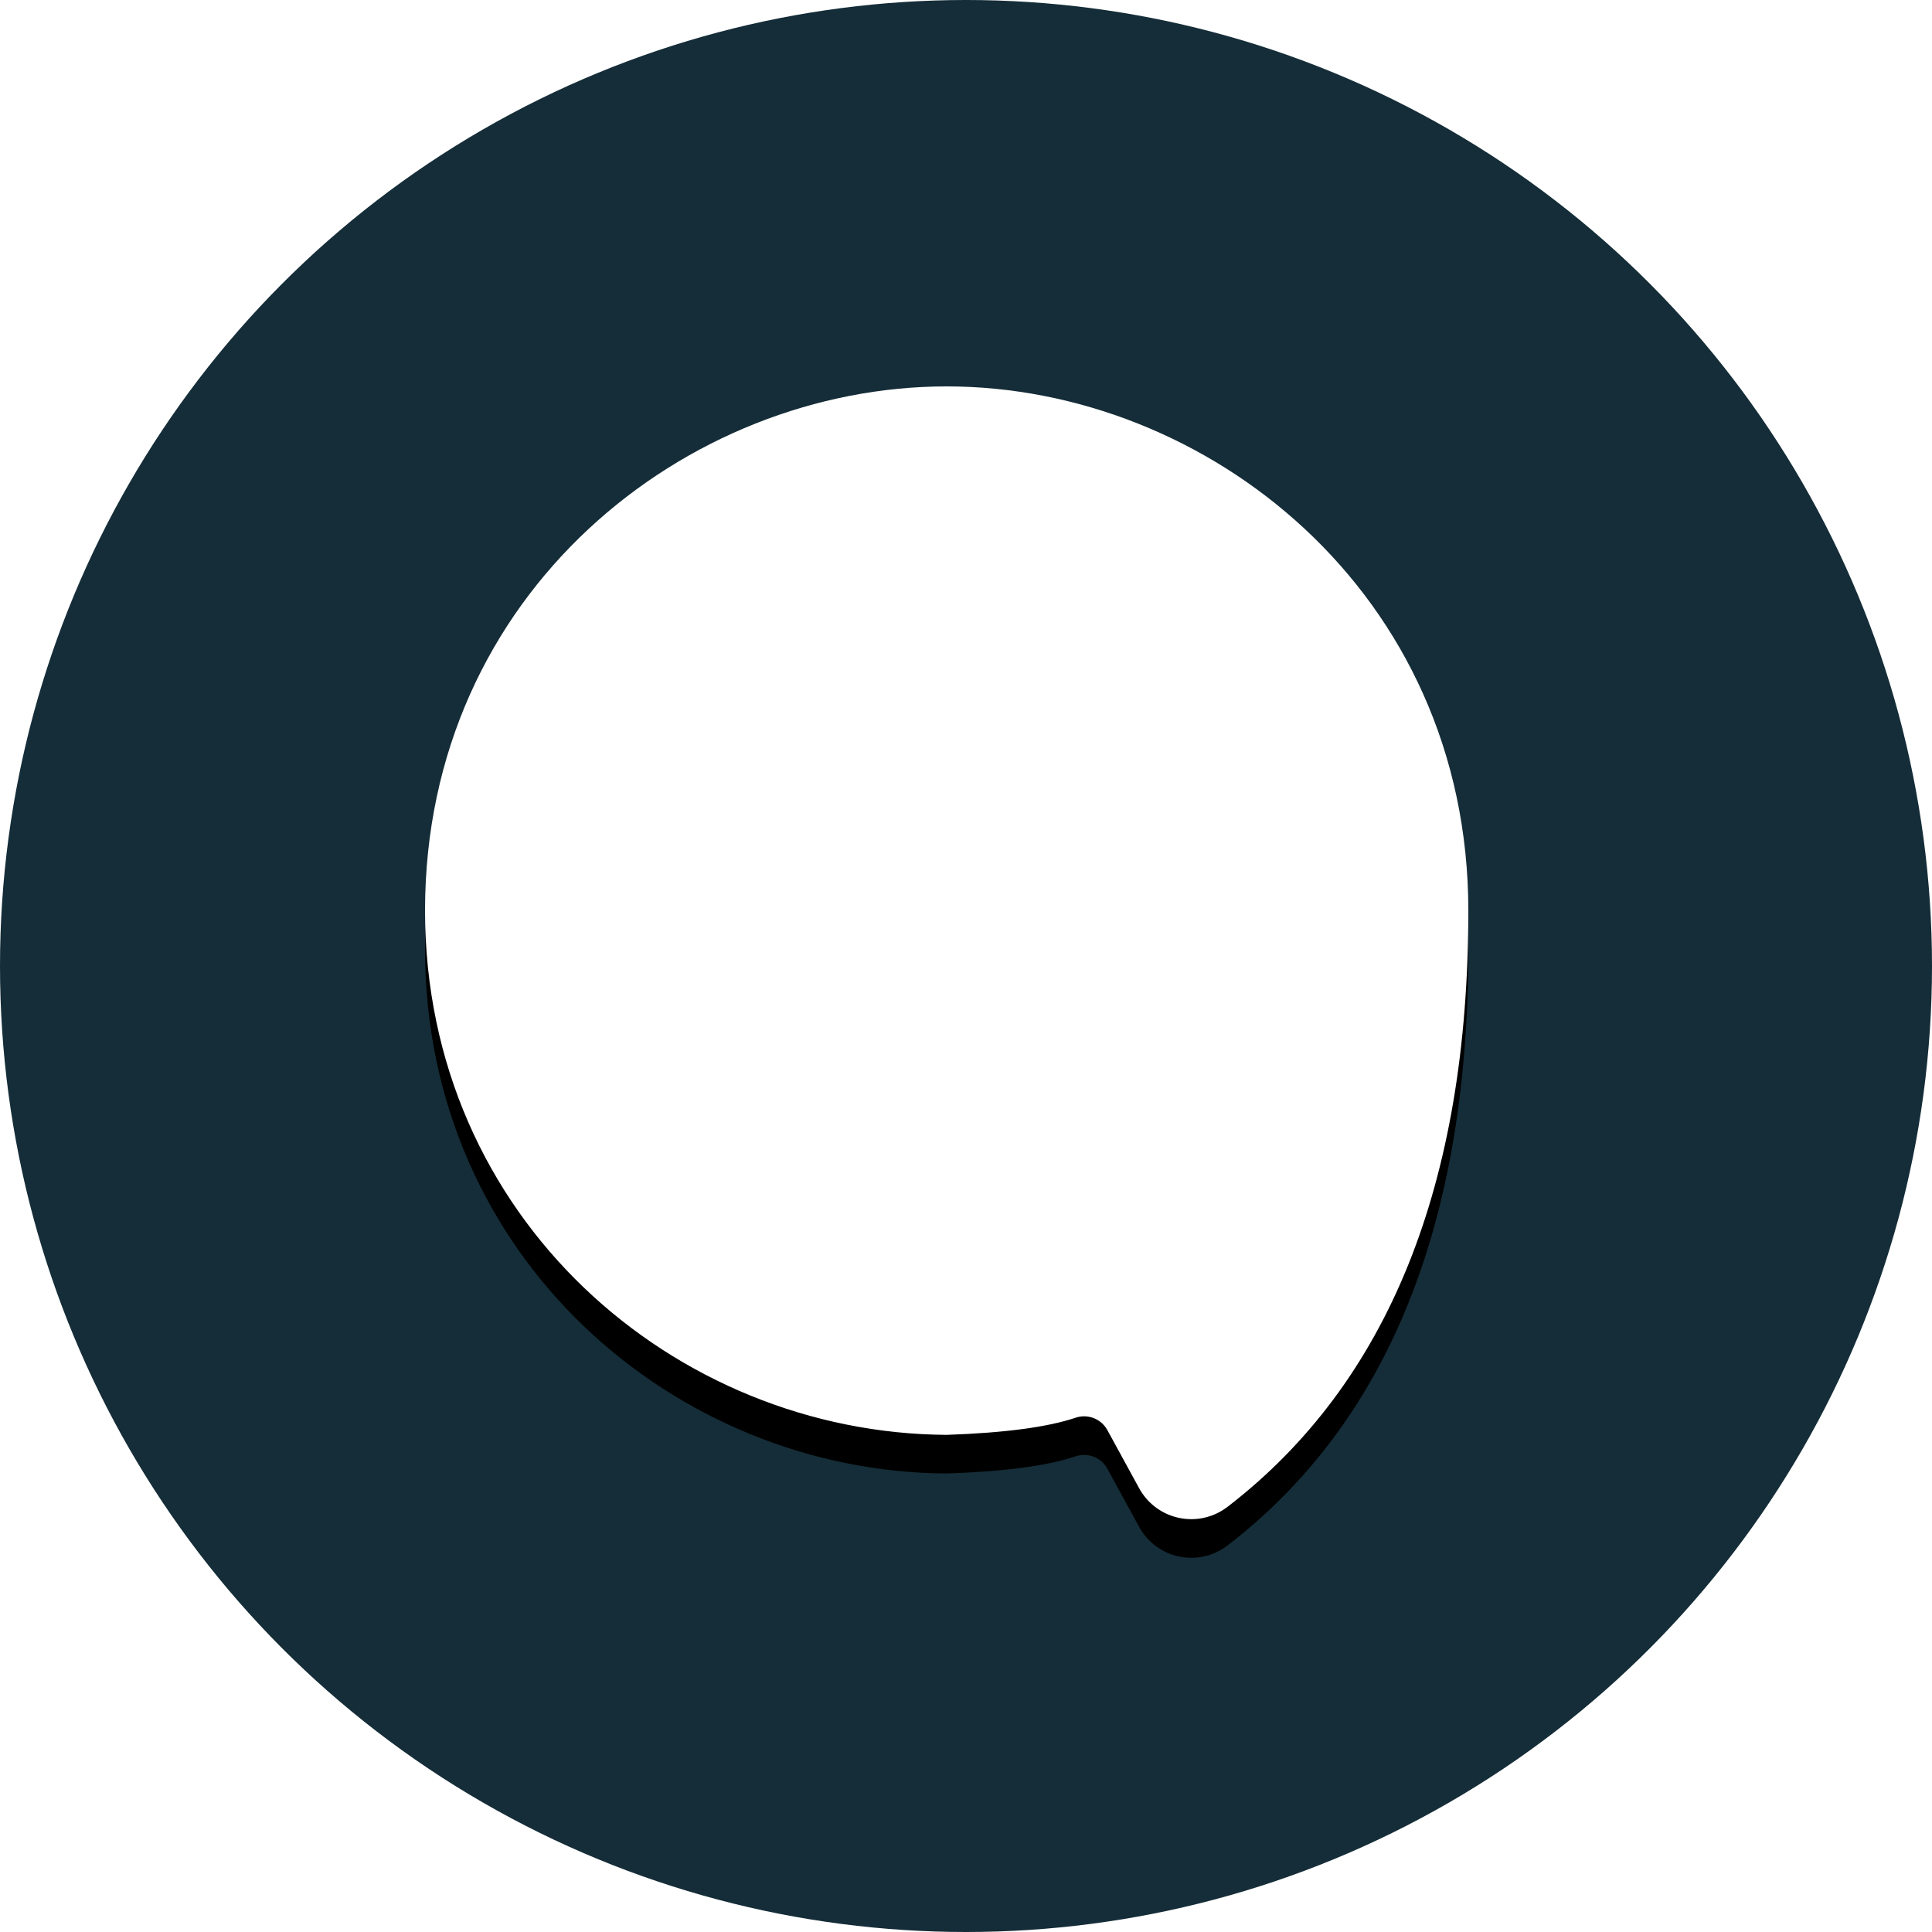 <?xml version="1.0" encoding="UTF-8"?>
<svg width="50px" height="50px" viewBox="0 0 50 50" version="1.1" xmlns="http://www.w3.org/2000/svg" xmlns:xlink="http://www.w3.org/1999/xlink">
    <title>Artboard</title>
    <defs>
        <circle id="path-1" cx="25" cy="25" r="25"></circle>
        <path d="M24.5,37.134 C26.002,37.083 27.115,36.934 27.838,36.69 C28.153,36.584 28.498,36.719 28.658,37.01 L29.478,38.51 C29.883,39.259 30.819,39.535 31.567,39.128 C31.637,39.089 31.704,39.046 31.768,38.997 C35.923,35.799 38,30.655 38,23.567 C38,15.33 31.23,10 24.5,10 C17.77,10 11,15.33 11,23.567 C11,31.543 17.471,37.094 24.5,37.134 Z" id="path-3"></path>
        <filter x="-7.4%" y="-3.3%" width="114.8%" height="111.1%" filterUnits="objectBoundingBox" id="filter-4">
            <feOffset dx="0" dy="1" in="SourceAlpha" result="shadowOffsetOuter1"></feOffset>
            <feGaussianBlur stdDeviation="0.5" in="shadowOffsetOuter1" result="shadowBlurOuter1"></feGaussianBlur>
            <feColorMatrix values="0 0 0 0 0   0 0 0 0 0   0 0 0 0 0  0 0 0 0.1 0" type="matrix" in="shadowBlurOuter1"></feColorMatrix>
        </filter>
    </defs>
    <g id="Artboard" stroke="none" stroke-width="1" fill="none" fill-rule="evenodd">
        <g id="Doctor-Header-Copy"></g>
        <g id="Group-3" transform="translate(0, 0)">
            <mask id="mask-2" fill="white">
                <use xlink:href="#path-1"></use>
            </mask>
            <use id="Oval" fill="#152D38" xlink:href="#path-1"></use>
            <g id="Oval" mask="url(#mask-2)">
                <use fill="black" fill-opacity="1" filter="url(#filter-4)" xlink:href="#path-3"></use>
                <use fill="#FFFFFF" fill-rule="evenodd" xlink:href="#path-3"></use>
            </g>
        </g>
    </g>
</svg>